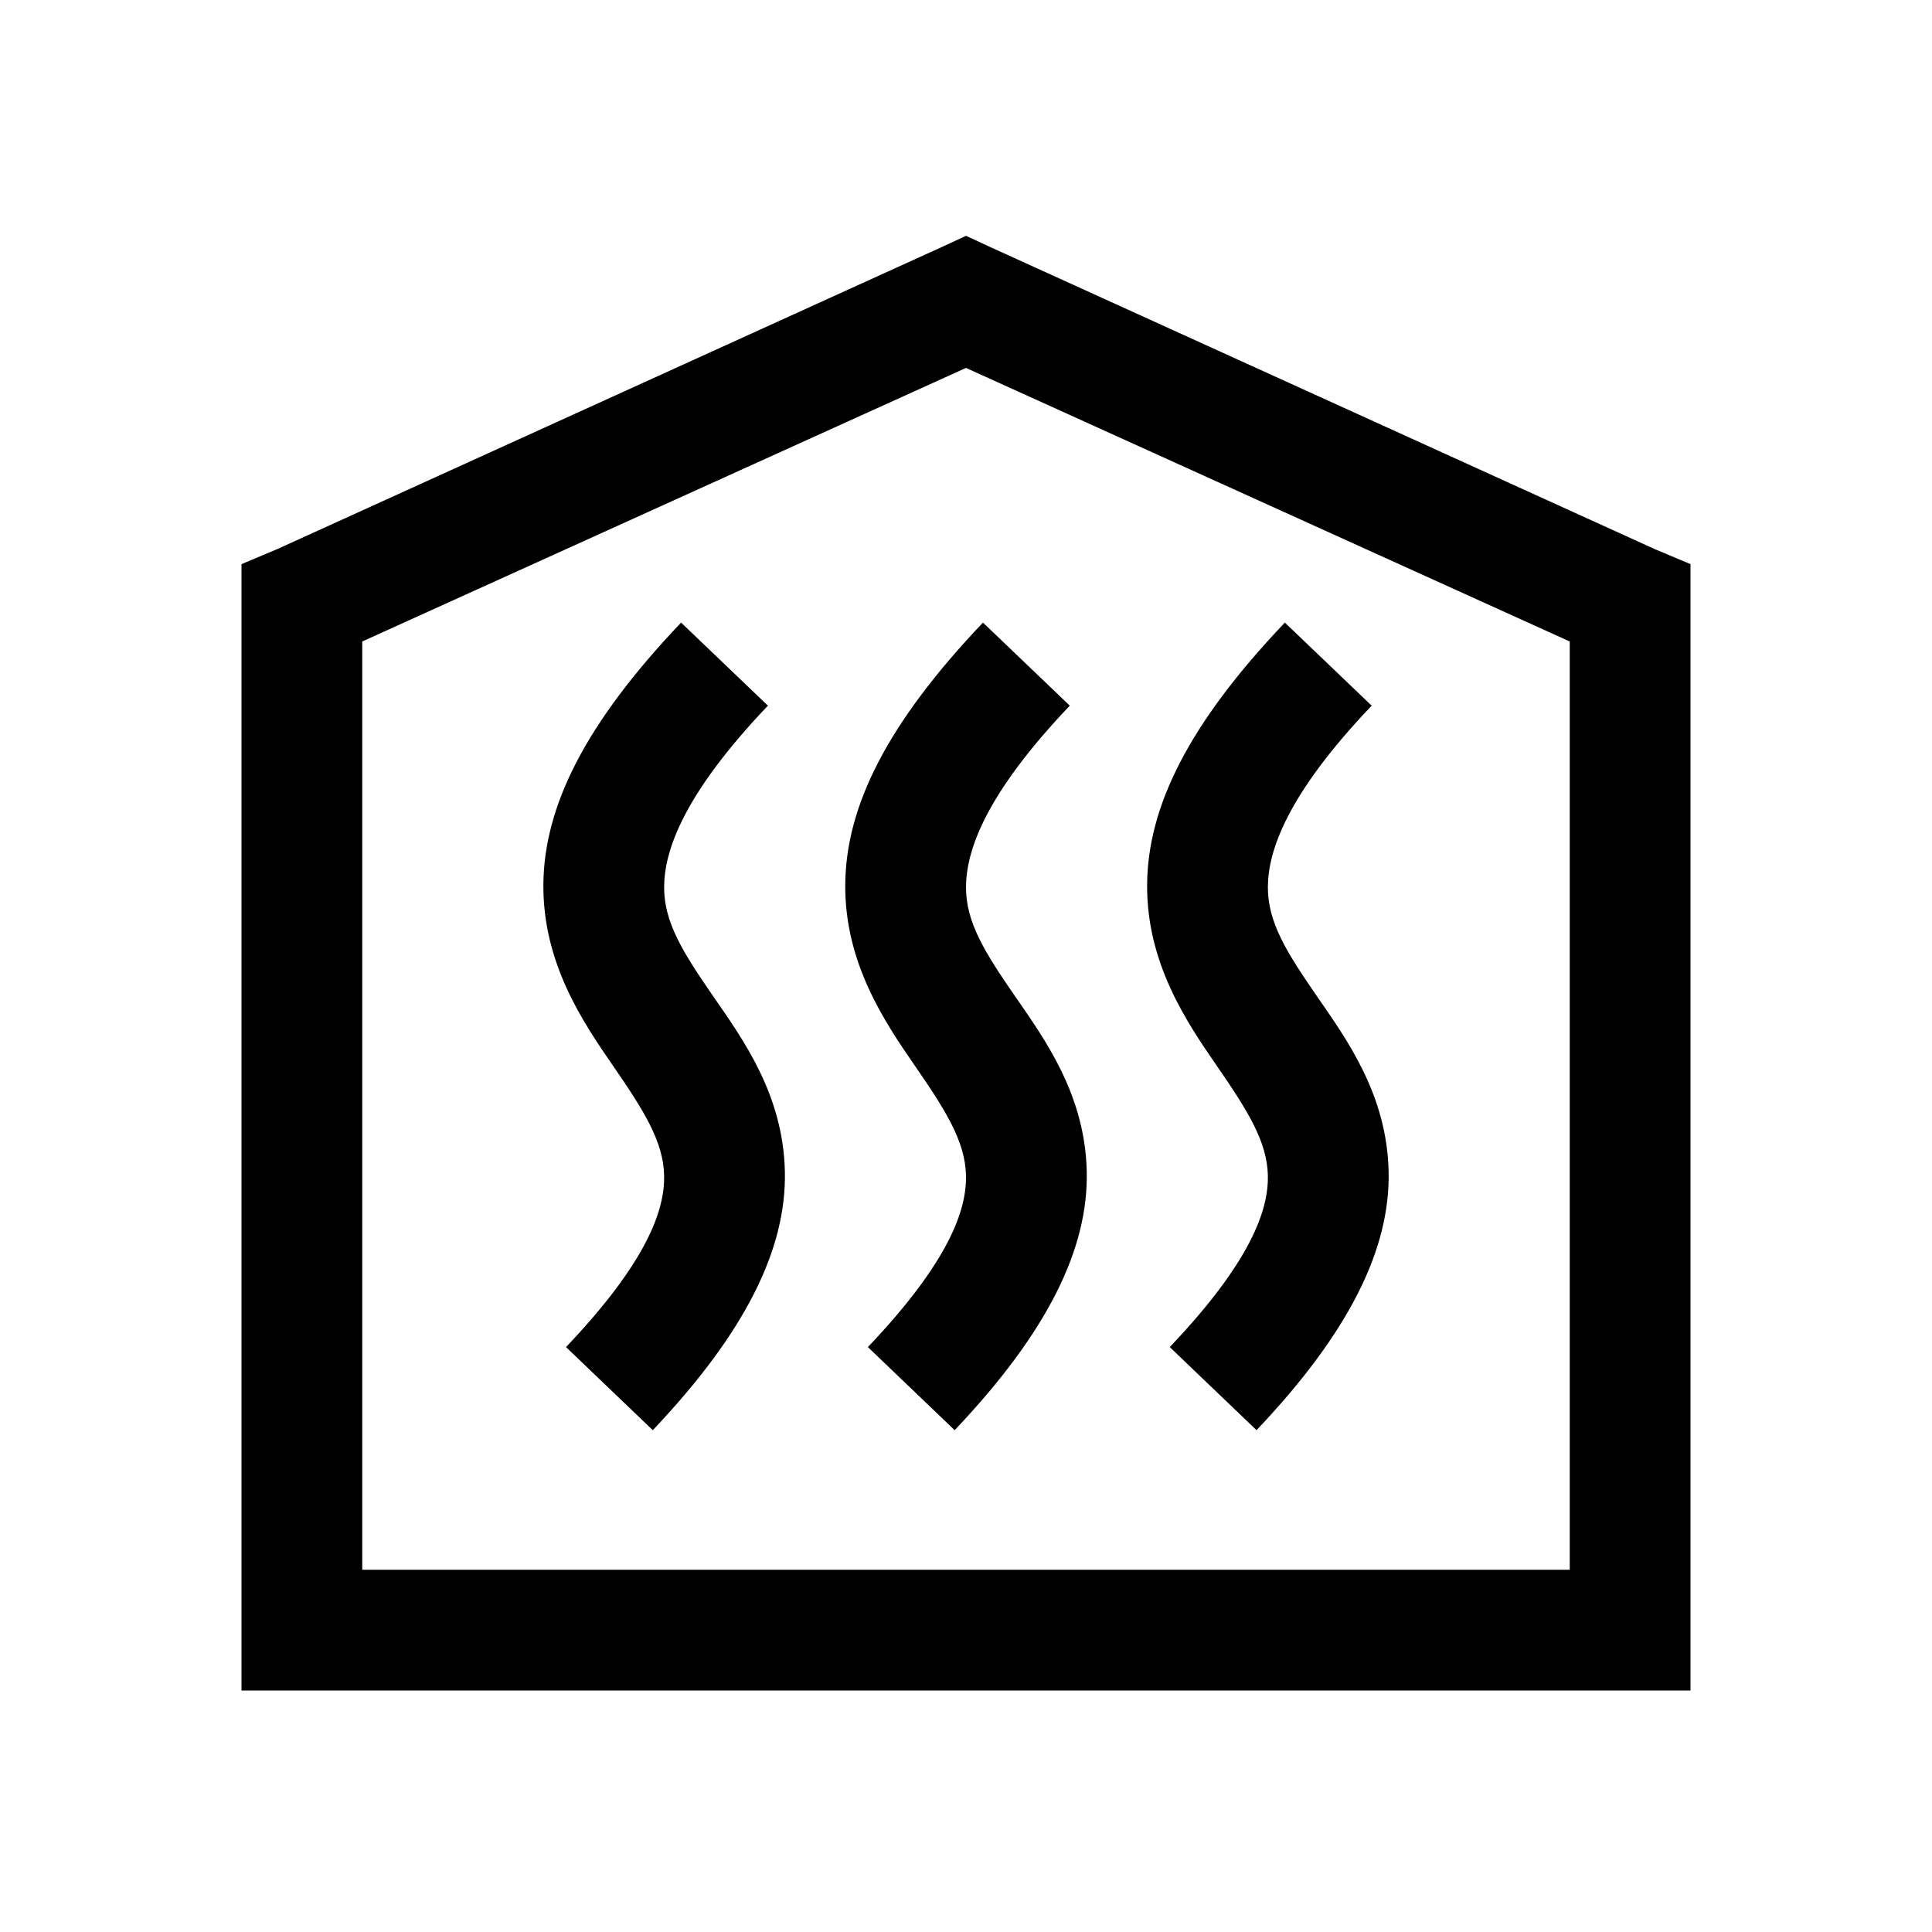 <svg xmlns="http://www.w3.org/2000/svg" fill="#000000" viewBox="0 0 32 32" width="32px" height="32px"><path d="M 16 3.906 L 15.594 4.094 L 4.594 9.094 L 4 9.344 L 4 28 L 28 28 L 28 9.344 L 27.406 9.094 L 16.406 4.094 Z M 16 6.094 L 26 10.625 L 26 26 L 6 26 L 6 10.625 Z M 11.281 10.312 C 9.691 11.984 9.008 13.359 9 14.656 C 8.992 15.953 9.652 16.926 10.156 17.656 C 10.66 18.387 10.988 18.906 11 19.469 C 11.012 20.031 10.73 20.887 9.375 22.312 L 10.812 23.688 C 12.355 22.062 13.027 20.68 13 19.406 C 12.973 18.133 12.309 17.219 11.812 16.5 C 11.316 15.781 10.996 15.277 11 14.688 C 11.004 14.098 11.309 13.168 12.719 11.688 Z M 16.281 10.312 C 14.691 11.984 14.008 13.359 14 14.656 C 13.992 15.953 14.652 16.926 15.156 17.656 C 15.66 18.387 15.988 18.906 16 19.469 C 16.012 20.031 15.73 20.887 14.375 22.312 L 15.812 23.688 C 17.355 22.062 18.027 20.68 18 19.406 C 17.973 18.133 17.309 17.219 16.812 16.5 C 16.316 15.781 15.996 15.277 16 14.688 C 16.004 14.098 16.309 13.168 17.719 11.688 Z M 21.281 10.312 C 19.691 11.984 19.008 13.359 19 14.656 C 18.992 15.953 19.652 16.926 20.156 17.656 C 20.66 18.387 20.988 18.906 21 19.469 C 21.012 20.031 20.73 20.887 19.375 22.312 L 20.812 23.688 C 22.355 22.062 23.027 20.68 23 19.406 C 22.973 18.133 22.309 17.219 21.812 16.5 C 21.316 15.781 20.996 15.277 21 14.688 C 21.004 14.098 21.309 13.168 22.719 11.688 Z"></path></svg>